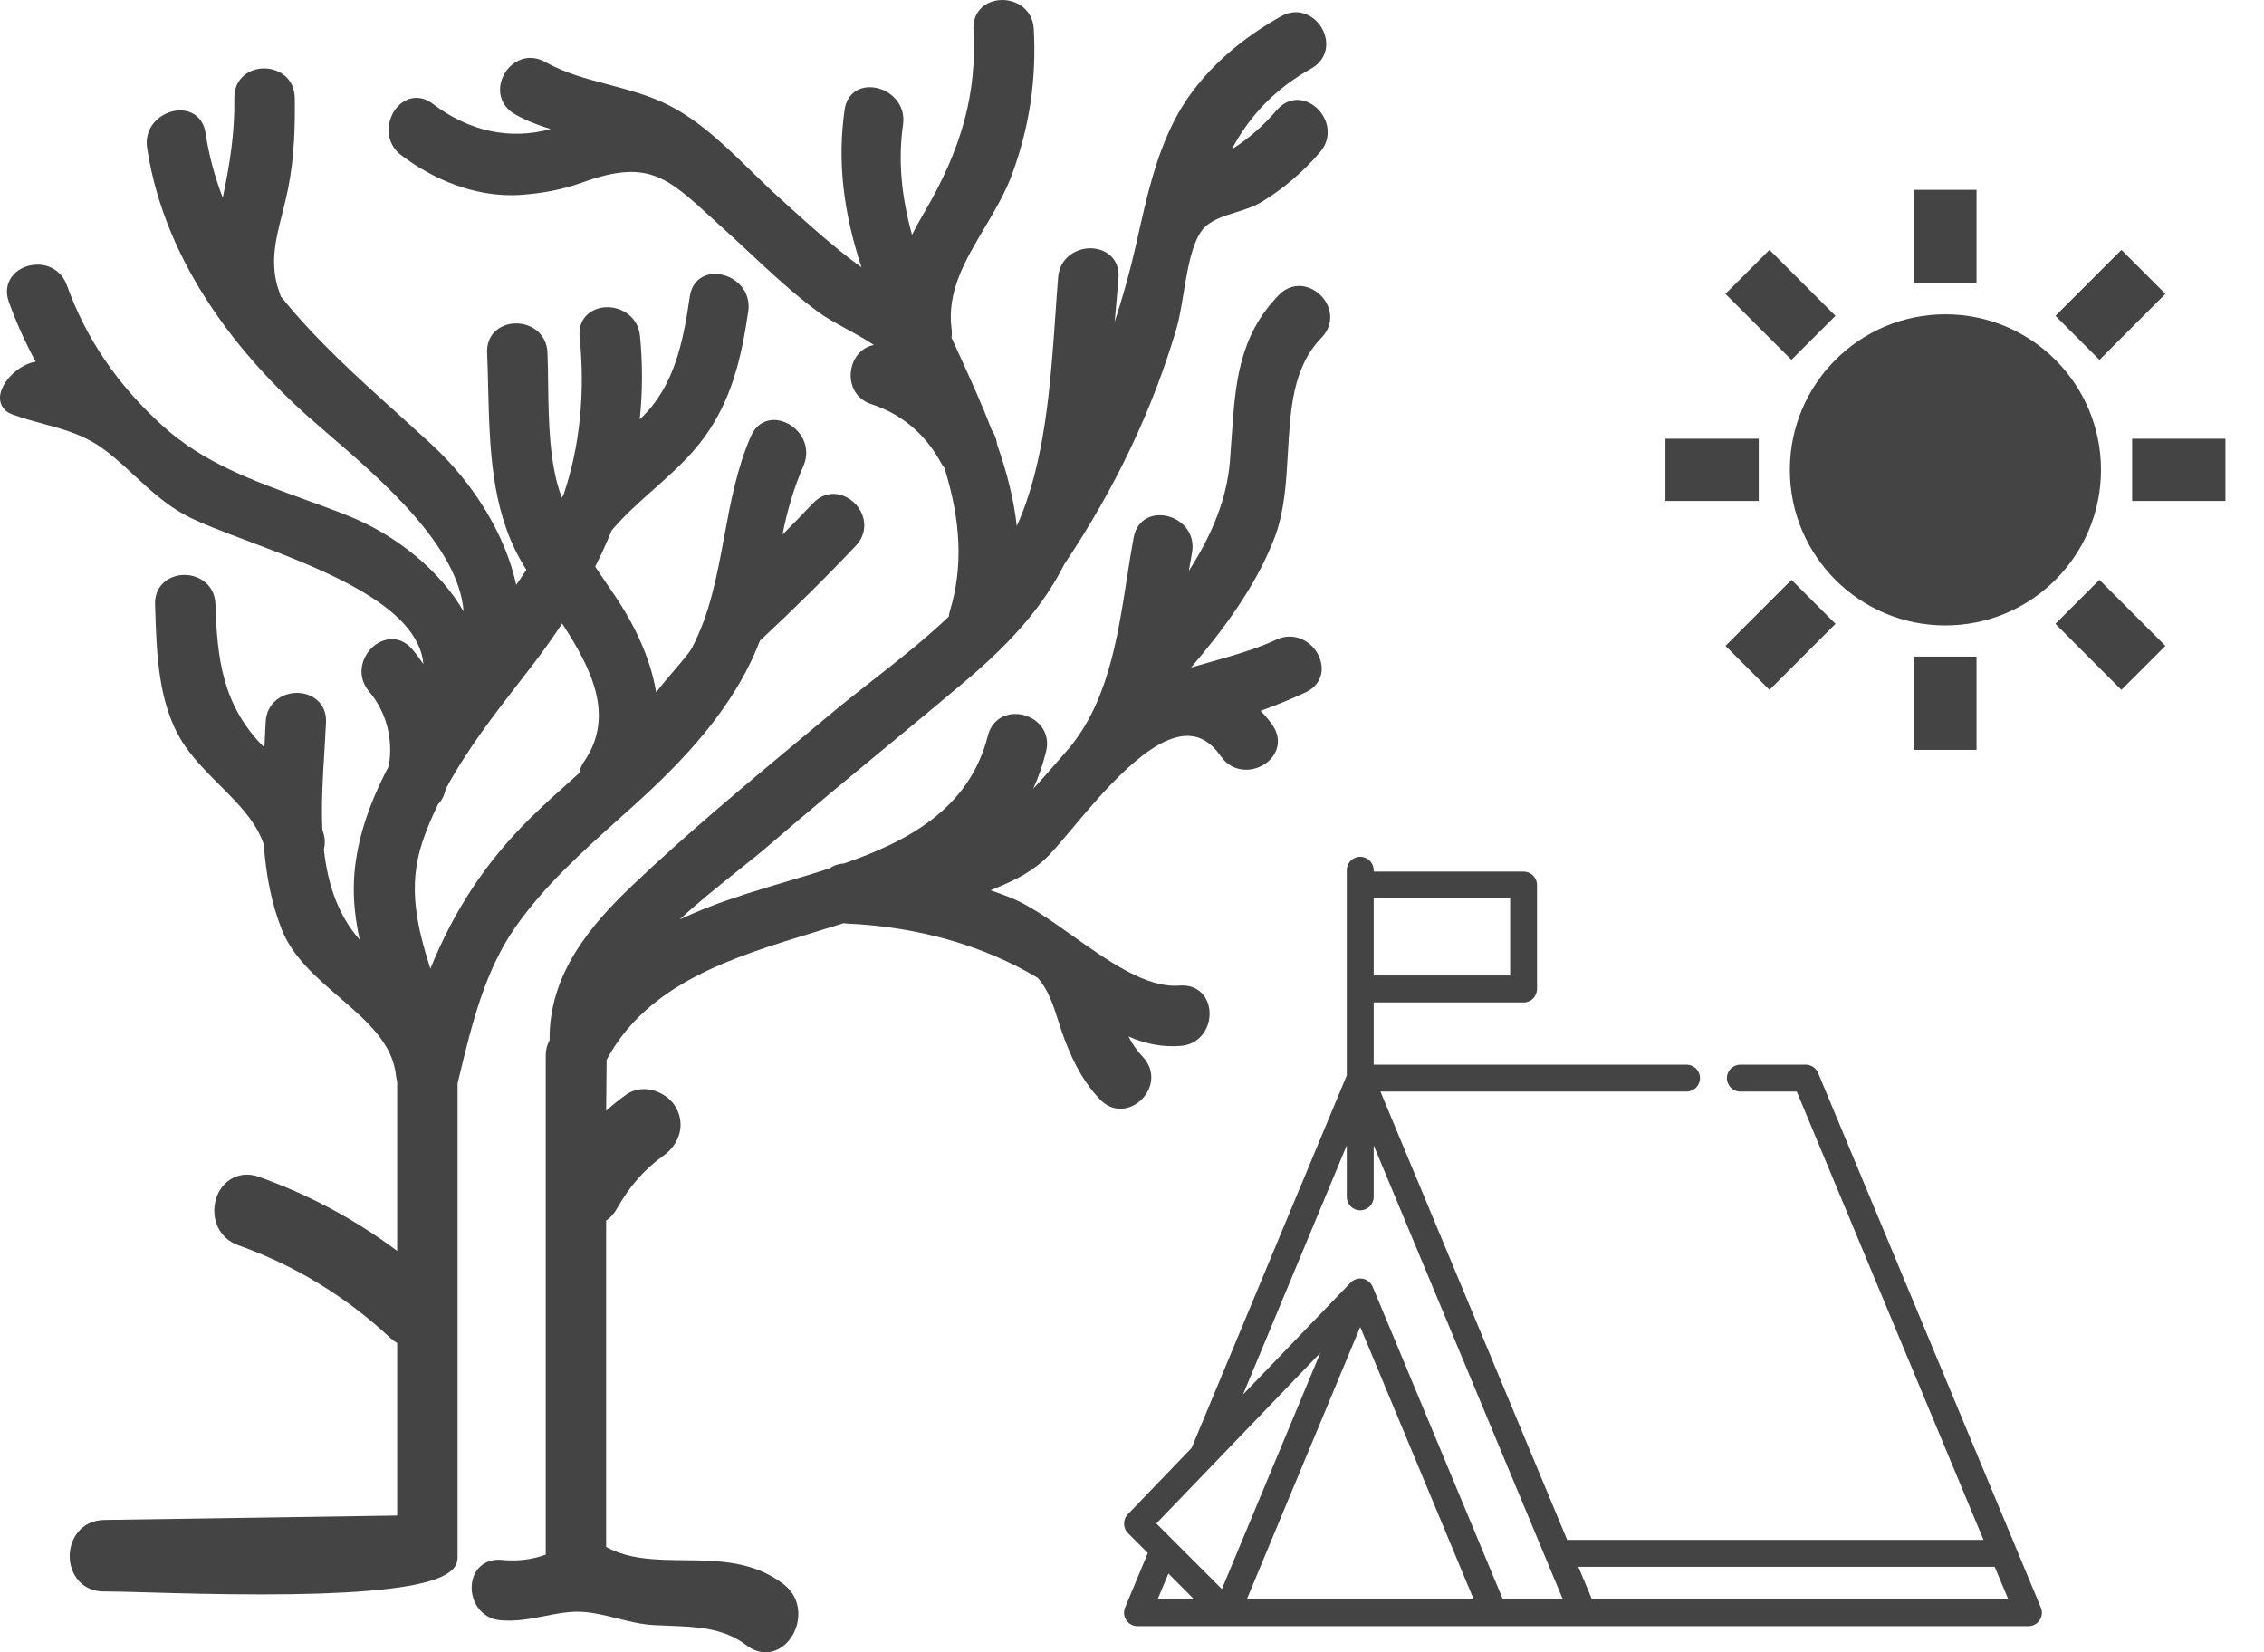 <svg width="37" height="27" viewBox="0 0 37 27" fill="none" xmlns="http://www.w3.org/2000/svg">
<path d="M34.336 7.678C34.336 9.082 33.197 10.22 31.793 10.22C30.389 10.22 29.251 9.082 29.251 7.678C29.251 6.274 30.389 5.136 31.793 5.136C33.197 5.136 34.336 6.274 34.336 7.678Z" fill="#444444"/>
<path d="M34.845 7.169H36.37V8.186H34.845V7.169Z" fill="#444444"/>
<path d="M31.285 3.102H32.302V4.627H31.285V3.102Z" fill="#444444"/>
<path d="M31.285 10.729H32.302V12.254H31.285V10.729Z" fill="#444444"/>
<path d="M27.218 7.169H28.743V8.186H27.218V7.169Z" fill="#444444"/>
<path d="M33.592 5.161L34.67 4.083L35.389 4.802L34.311 5.881L33.592 5.161Z" fill="#444444"/>
<path d="M28.198 4.802L28.918 4.083L29.996 5.161L29.277 5.88L28.198 4.802Z" fill="#444444"/>
<path d="M33.591 10.194L34.31 9.475L35.389 10.554L34.669 11.273L33.591 10.194Z" fill="#444444"/>
<path d="M28.199 10.554L29.278 9.475L29.997 10.194L28.918 11.273L28.199 10.554Z" fill="#444444"/>
<path d="M33.353 26.269L32.949 25.299C32.949 25.298 32.948 25.297 32.948 25.296L29.713 17.533C29.679 17.451 29.599 17.398 29.51 17.398H28.441C28.32 17.398 28.222 17.496 28.222 17.617C28.222 17.738 28.32 17.837 28.441 17.837H29.364L32.416 25.163H25.612L22.56 17.837H27.563C27.685 17.837 27.783 17.738 27.783 17.617C27.783 17.496 27.685 17.398 27.563 17.398H22.45V16.381H24.899C25.021 16.381 25.119 16.282 25.119 16.161V14.462C25.119 14.341 25.021 14.243 24.899 14.243H22.45V14.22C22.45 14.098 22.351 14 22.23 14C22.109 14 22.01 14.098 22.01 14.22V14.462V16.161V17.573L19.474 23.661L18.431 24.745C18.349 24.831 18.35 24.968 18.434 25.053L18.759 25.377L18.387 26.269C18.359 26.337 18.366 26.414 18.407 26.475C18.448 26.537 18.517 26.573 18.59 26.573H20.046C20.047 26.573 20.047 26.573 20.048 26.573H24.413C24.414 26.573 24.414 26.573 24.414 26.573C24.415 26.573 24.415 26.573 24.415 26.573H25.869C25.87 26.573 25.87 26.573 25.87 26.573C25.871 26.573 25.871 26.573 25.871 26.573H33.15C33.224 26.573 33.292 26.537 33.333 26.475C33.374 26.414 33.382 26.337 33.353 26.269ZM22.45 14.682H24.68V15.941H22.45V14.682ZM18.919 26.134L19.095 25.713L19.515 26.134H18.919ZM19.969 25.966L19.175 25.172C19.175 25.172 19.175 25.171 19.174 25.171L18.898 24.895L21.577 22.108L19.969 25.966ZM20.376 26.134L22.23 21.683L24.084 26.134H20.376ZM24.561 26.134L22.433 21.027C22.433 21.027 22.433 21.027 22.433 21.027C22.429 21.018 22.424 21.009 22.419 21C22.418 20.998 22.417 20.997 22.416 20.995C22.412 20.988 22.407 20.981 22.401 20.974C22.4 20.973 22.399 20.972 22.399 20.971C22.393 20.965 22.388 20.959 22.382 20.953C22.381 20.952 22.38 20.951 22.379 20.95C22.377 20.949 22.375 20.947 22.373 20.946C22.367 20.94 22.361 20.936 22.355 20.931C22.353 20.93 22.352 20.929 22.35 20.928C22.342 20.923 22.334 20.918 22.325 20.914C22.324 20.913 22.323 20.913 22.322 20.912C22.314 20.909 22.306 20.905 22.298 20.903C22.296 20.902 22.294 20.902 22.293 20.901C22.283 20.898 22.274 20.896 22.265 20.895C22.263 20.895 22.261 20.894 22.259 20.894C22.251 20.893 22.242 20.892 22.234 20.892C22.232 20.892 22.231 20.892 22.23 20.892C22.23 20.892 22.229 20.892 22.228 20.892C22.219 20.892 22.209 20.893 22.2 20.894C22.198 20.895 22.196 20.895 22.194 20.895C22.185 20.897 22.176 20.899 22.168 20.901C22.167 20.901 22.166 20.902 22.165 20.902C22.156 20.905 22.147 20.908 22.138 20.912C22.136 20.913 22.135 20.914 22.133 20.915C22.125 20.919 22.118 20.923 22.11 20.928C22.109 20.928 22.108 20.929 22.108 20.929C22.1 20.935 22.092 20.941 22.085 20.947C22.083 20.948 22.081 20.95 22.08 20.952C22.077 20.954 22.074 20.957 22.072 20.959L20.314 22.788L22.01 18.716V19.559C22.01 19.68 22.109 19.778 22.23 19.778C22.351 19.778 22.45 19.68 22.45 19.559V18.716C23.156 20.412 24.568 23.8 25.263 25.467C25.263 25.468 25.263 25.469 25.264 25.469C25.377 25.742 25.472 25.968 25.541 26.134H24.561ZM26.017 26.134L25.795 25.603H32.599L32.821 26.134H26.017Z" fill="#444444"/>
<path d="M20.13 7.127C20.187 6.288 20.241 5.496 20.898 4.822C20.993 4.724 21.109 4.673 21.232 4.673C21.427 4.673 21.62 4.807 21.701 4.999C21.777 5.179 21.738 5.373 21.598 5.517C21.128 5.999 21.089 6.678 21.048 7.397C21.021 7.872 20.993 8.363 20.828 8.792C20.523 9.588 19.968 10.321 19.465 10.908C19.573 10.876 19.68 10.845 19.786 10.816C20.17 10.707 20.533 10.604 20.857 10.453C20.928 10.419 21.002 10.402 21.076 10.402C21.315 10.402 21.536 10.584 21.589 10.826C21.635 11.033 21.539 11.219 21.34 11.312C21.102 11.423 20.854 11.525 20.601 11.616C20.673 11.688 20.739 11.767 20.797 11.85C20.898 11.995 20.913 12.159 20.838 12.302C20.752 12.467 20.562 12.578 20.364 12.578C20.197 12.578 20.051 12.501 19.953 12.36C19.796 12.135 19.617 12.025 19.405 12.025C18.794 12.025 18.029 12.935 17.524 13.537C17.334 13.763 17.171 13.958 17.051 14.064C16.785 14.299 16.483 14.428 16.188 14.548C16.296 14.585 16.401 14.623 16.503 14.663C16.813 14.785 17.156 15.027 17.518 15.284C18.117 15.707 18.735 16.151 19.283 16.105C19.56 16.085 19.757 16.271 19.768 16.546C19.777 16.792 19.615 17.067 19.297 17.091C19.005 17.113 18.734 17.064 18.442 16.937C18.512 17.07 18.588 17.177 18.677 17.271C18.816 17.418 18.853 17.614 18.775 17.795C18.693 17.985 18.502 18.118 18.31 18.118C18.186 18.118 18.071 18.065 17.976 17.965C17.734 17.709 17.56 17.414 17.396 16.978C17.359 16.881 17.327 16.782 17.296 16.684C17.212 16.422 17.133 16.174 16.959 15.979C16.078 15.451 15.002 15.145 13.848 15.092C13.828 15.091 13.808 15.089 13.79 15.085C13.633 15.135 13.476 15.183 13.318 15.231C11.976 15.64 10.588 16.064 9.914 17.318L9.906 18.151C10.018 18.05 10.127 17.963 10.236 17.886C10.318 17.828 10.417 17.797 10.522 17.797C10.73 17.797 10.94 17.916 11.043 18.091C11.201 18.362 11.118 18.689 10.84 18.887C10.538 19.1 10.283 19.391 10.083 19.749C10.037 19.831 9.978 19.897 9.906 19.946V25.279C10.284 25.485 10.719 25.49 11.18 25.495C11.736 25.501 12.311 25.507 12.805 25.886C13.066 26.087 13.082 26.384 13.01 26.595C12.928 26.837 12.728 27 12.513 27C12.403 27 12.296 26.96 12.195 26.883C11.829 26.601 11.391 26.584 10.927 26.566C10.843 26.563 10.759 26.559 10.676 26.555C10.472 26.543 10.273 26.493 10.081 26.444C9.86 26.389 9.652 26.337 9.431 26.337H9.431C9.251 26.338 9.08 26.372 8.9 26.408C8.673 26.453 8.436 26.5 8.177 26.476C7.857 26.446 7.697 26.168 7.709 25.92C7.721 25.648 7.92 25.466 8.194 25.49C8.454 25.515 8.694 25.487 8.919 25.404C8.919 25.402 8.919 25.401 8.919 25.4V17.242C8.919 17.154 8.94 17.072 8.982 16.999C8.967 15.919 9.655 15.115 10.332 14.471C11.203 13.641 12.147 12.856 13.059 12.096L13.53 11.704C13.761 11.51 14.008 11.316 14.247 11.129C14.673 10.795 15.113 10.45 15.506 10.075C15.509 10.042 15.515 10.011 15.525 9.98C15.738 9.271 15.709 8.529 15.435 7.647C15.414 7.621 15.396 7.594 15.38 7.565C15.126 7.096 14.733 6.764 14.244 6.606C13.966 6.516 13.875 6.261 13.909 6.049C13.943 5.831 14.092 5.671 14.282 5.638C14.142 5.543 13.984 5.457 13.829 5.372C13.662 5.281 13.505 5.195 13.379 5.103C12.975 4.807 12.6 4.457 12.237 4.118C12.102 3.991 11.966 3.865 11.83 3.742C11.755 3.675 11.685 3.61 11.618 3.549C10.887 2.878 10.57 2.603 9.52 2.981C9.206 3.094 8.883 3.159 8.505 3.185C8.454 3.188 8.403 3.19 8.353 3.19C7.752 3.19 7.114 2.958 6.557 2.536C6.337 2.369 6.322 2.12 6.381 1.943C6.45 1.737 6.621 1.599 6.805 1.599C6.898 1.599 6.988 1.632 7.074 1.697C7.669 2.148 8.335 2.291 8.999 2.109C8.809 2.051 8.609 1.976 8.416 1.867C8.22 1.756 8.133 1.554 8.189 1.34C8.249 1.112 8.45 0.946 8.668 0.946C8.75 0.946 8.833 0.969 8.911 1.013C9.231 1.194 9.577 1.285 9.943 1.382C10.279 1.471 10.626 1.563 10.948 1.729C11.447 1.986 11.88 2.408 12.299 2.817C12.446 2.96 12.59 3.101 12.734 3.23L12.843 3.329C13.254 3.701 13.646 4.056 14.079 4.368C13.774 3.441 13.686 2.617 13.803 1.795C13.835 1.567 13.993 1.425 14.216 1.425C14.372 1.425 14.534 1.499 14.638 1.62C14.738 1.734 14.78 1.881 14.758 2.034C14.678 2.603 14.724 3.181 14.905 3.837C14.962 3.724 15.027 3.605 15.101 3.479C15.724 2.416 15.966 1.52 15.909 0.484C15.902 0.349 15.942 0.231 16.025 0.143C16.111 0.052 16.241 0 16.381 0C16.624 0 16.878 0.163 16.895 0.474C16.94 1.296 16.825 2.071 16.542 2.843C16.428 3.153 16.255 3.445 16.088 3.727C15.77 4.262 15.47 4.767 15.552 5.382C15.558 5.428 15.557 5.472 15.55 5.518L15.676 5.793C15.861 6.199 16.053 6.619 16.207 7.026L16.218 7.042C16.223 7.052 16.229 7.062 16.235 7.072C16.269 7.134 16.289 7.198 16.296 7.264C16.465 7.742 16.571 8.181 16.617 8.596C17.079 7.576 17.169 6.278 17.249 5.132C17.263 4.923 17.277 4.721 17.293 4.527C17.319 4.219 17.577 4.057 17.819 4.057C17.959 4.057 18.088 4.11 18.172 4.201C18.253 4.29 18.29 4.407 18.279 4.542C18.26 4.774 18.24 5.013 18.217 5.258C18.321 4.941 18.412 4.626 18.49 4.316C18.535 4.135 18.576 3.954 18.616 3.775C18.758 3.151 18.892 2.562 19.186 1.982C19.617 1.132 20.375 0.58 20.935 0.267C21.014 0.223 21.095 0.2 21.178 0.2C21.396 0.2 21.598 0.366 21.658 0.595C21.714 0.809 21.626 1.01 21.43 1.12C20.858 1.44 20.439 1.864 20.128 2.442C20.401 2.27 20.648 2.054 20.867 1.798C20.984 1.662 21.113 1.633 21.201 1.633C21.384 1.633 21.565 1.758 21.65 1.944C21.735 2.128 21.707 2.33 21.574 2.485C21.299 2.806 20.979 3.081 20.62 3.299C20.497 3.375 20.345 3.423 20.199 3.469C19.989 3.535 19.773 3.603 19.654 3.751C19.477 3.971 19.404 4.415 19.34 4.807C19.306 5.011 19.274 5.205 19.23 5.357C18.843 6.682 18.224 7.985 17.394 9.22C17.064 9.875 16.567 10.463 15.781 11.126C15.345 11.494 14.905 11.857 14.466 12.22C13.845 12.733 13.203 13.264 12.583 13.799C12.418 13.941 12.232 14.089 12.034 14.247C11.736 14.485 11.411 14.745 11.109 15.024C11.424 14.877 11.778 14.741 12.188 14.609C12.393 14.543 12.607 14.479 12.825 14.414C13.068 14.342 13.316 14.269 13.562 14.188C13.628 14.141 13.706 14.115 13.796 14.109C14.787 13.763 15.837 13.243 16.144 12.023C16.199 11.803 16.372 11.667 16.595 11.667C16.758 11.667 16.92 11.744 17.016 11.868C17.106 11.983 17.134 12.13 17.096 12.281C17.042 12.498 16.972 12.7 16.886 12.889C16.999 12.768 17.109 12.642 17.217 12.518C17.282 12.443 17.345 12.37 17.408 12.3C18.091 11.537 18.257 10.476 18.417 9.449C18.452 9.224 18.487 9.001 18.527 8.784C18.568 8.559 18.732 8.419 18.955 8.419C19.114 8.419 19.275 8.494 19.377 8.616C19.472 8.731 19.509 8.878 19.481 9.031C19.463 9.13 19.446 9.229 19.429 9.328C19.828 8.709 20.047 8.129 20.098 7.565C20.11 7.418 20.12 7.272 20.13 7.127Z" fill="#444444"/>
<path d="M4.587 4.841C5.152 5.546 5.858 6.182 6.542 6.798C6.708 6.948 6.874 7.098 7.04 7.25C7.751 7.902 8.261 8.75 8.437 9.558C8.491 9.479 8.546 9.398 8.602 9.311C8.567 9.255 8.534 9.201 8.504 9.146C8.027 8.301 8.002 7.303 7.978 6.338C7.974 6.146 7.969 5.955 7.961 5.768C7.954 5.633 7.995 5.516 8.079 5.428C8.166 5.337 8.296 5.285 8.436 5.285C8.679 5.285 8.933 5.448 8.947 5.76C8.954 5.917 8.956 6.089 8.958 6.27C8.966 6.867 8.975 7.596 9.182 8.132C9.19 8.116 9.2 8.099 9.211 8.082C9.477 7.291 9.565 6.425 9.473 5.506C9.46 5.371 9.494 5.253 9.574 5.165C9.657 5.073 9.785 5.02 9.926 5.02C10.167 5.02 10.428 5.181 10.459 5.487C10.504 5.944 10.503 6.402 10.455 6.853C10.461 6.847 10.468 6.841 10.474 6.835C11.02 6.313 11.164 5.596 11.273 4.846C11.306 4.618 11.465 4.476 11.688 4.476C11.844 4.476 12.006 4.551 12.11 4.672C12.209 4.786 12.251 4.933 12.229 5.086C12.113 5.88 11.949 6.531 11.526 7.124C11.287 7.46 10.978 7.734 10.68 7.999C10.444 8.209 10.2 8.426 9.996 8.668C9.919 8.861 9.83 9.055 9.727 9.259C9.788 9.35 9.849 9.44 9.91 9.53C9.962 9.607 10.015 9.683 10.066 9.759C10.319 10.138 10.621 10.694 10.724 11.313C10.796 11.216 10.895 11.099 11.021 10.951C11.144 10.808 11.271 10.659 11.307 10.59C11.602 10.027 11.715 9.419 11.835 8.775C11.936 8.227 12.041 7.66 12.271 7.129C12.344 6.96 12.482 6.863 12.649 6.863C12.817 6.863 12.99 6.962 13.09 7.114C13.188 7.263 13.203 7.443 13.133 7.607C12.978 7.964 12.863 8.343 12.789 8.736C12.948 8.576 13.119 8.401 13.286 8.224C13.381 8.124 13.496 8.071 13.62 8.071C13.812 8.071 14.003 8.204 14.085 8.394C14.162 8.575 14.126 8.771 13.987 8.918C13.504 9.429 12.976 9.951 12.419 10.47C11.99 11.591 11.127 12.47 10.337 13.182L10.121 13.376C9.518 13.916 8.895 14.475 8.421 15.153C7.922 15.866 7.71 16.745 7.504 17.596L7.478 17.706V25.453C7.477 25.733 7.114 26.054 4.278 26.054C3.566 26.054 2.878 26.035 2.375 26.02C2.095 26.012 1.876 26.006 1.749 26.006L1.698 26.006C1.334 26.006 1.141 25.719 1.139 25.434C1.137 25.142 1.331 24.843 1.706 24.837L6.491 24.765V21.946C6.449 21.922 6.411 21.894 6.377 21.862C5.653 21.186 4.82 20.678 3.901 20.351C3.571 20.234 3.468 19.924 3.512 19.669C3.573 19.317 3.892 19.11 4.224 19.228C5.044 19.519 5.805 19.927 6.491 20.441V17.676C6.482 17.643 6.476 17.611 6.472 17.578C6.418 17.05 5.995 16.684 5.546 16.297C5.168 15.971 4.778 15.635 4.602 15.181C4.444 14.777 4.349 14.324 4.311 13.797C4.185 13.425 3.892 13.131 3.582 12.821C3.364 12.602 3.139 12.377 2.979 12.122C2.585 11.496 2.56 10.681 2.537 9.962L2.534 9.878C2.53 9.743 2.572 9.625 2.657 9.538C2.745 9.447 2.876 9.395 3.015 9.395C3.258 9.395 3.511 9.559 3.521 9.871C3.549 10.746 3.629 11.527 4.321 12.216L4.342 11.797C4.357 11.486 4.61 11.322 4.854 11.322C4.993 11.322 5.123 11.375 5.21 11.466C5.294 11.553 5.334 11.671 5.328 11.806C5.321 11.953 5.312 12.104 5.303 12.257C5.276 12.684 5.249 13.124 5.268 13.556L5.275 13.576C5.281 13.596 5.288 13.617 5.293 13.638C5.313 13.721 5.313 13.803 5.293 13.881C5.361 14.497 5.547 14.973 5.863 15.338C5.868 15.344 5.874 15.35 5.879 15.357C5.816 15.073 5.769 14.743 5.785 14.39C5.811 13.809 5.997 13.197 6.354 12.519C6.429 12.068 6.314 11.634 6.03 11.297C5.899 11.141 5.872 10.938 5.958 10.753C6.044 10.568 6.224 10.444 6.405 10.444C6.493 10.444 6.622 10.473 6.739 10.611C6.804 10.688 6.864 10.769 6.92 10.852C6.836 9.891 5.23 9.285 4.029 8.832C3.623 8.679 3.271 8.546 3.035 8.421C2.715 8.25 2.453 8.008 2.199 7.774C2.056 7.641 1.908 7.505 1.753 7.384C1.408 7.116 1.09 7.03 0.722 6.93C0.558 6.885 0.389 6.84 0.207 6.774C0.054 6.72 -0.021 6.597 0.005 6.444C0.044 6.223 0.306 5.957 0.583 5.91C0.412 5.595 0.265 5.268 0.145 4.934C0.092 4.788 0.107 4.644 0.187 4.53C0.276 4.402 0.439 4.324 0.612 4.324C0.833 4.324 1.017 4.452 1.092 4.659C1.41 5.541 1.924 6.294 2.662 6.962C3.321 7.559 4.118 7.848 4.962 8.155C5.205 8.243 5.456 8.334 5.701 8.433C6.502 8.755 7.203 9.345 7.577 9.992C7.493 8.925 6.236 7.843 5.376 7.103C5.245 6.99 5.123 6.884 5.015 6.789C3.987 5.869 2.699 4.364 2.404 2.415C2.381 2.262 2.422 2.114 2.521 2C2.625 1.88 2.786 1.804 2.942 1.804C3.165 1.804 3.325 1.946 3.359 2.174C3.415 2.537 3.507 2.885 3.641 3.231C3.754 2.69 3.839 2.176 3.83 1.6C3.828 1.465 3.872 1.348 3.958 1.261C4.047 1.17 4.178 1.118 4.317 1.118C4.562 1.118 4.812 1.282 4.817 1.597C4.823 2.032 4.815 2.551 4.706 3.095C4.678 3.23 4.645 3.361 4.613 3.49C4.502 3.927 4.398 4.34 4.574 4.796C4.579 4.81 4.583 4.823 4.587 4.841ZM8.676 10.903L8.52 11.104C8.06 11.698 7.626 12.259 7.284 12.894L7.274 12.934C7.253 13.017 7.213 13.088 7.157 13.147C7.049 13.369 6.969 13.562 6.906 13.751C6.654 14.498 6.821 15.152 7.033 15.83C7.426 14.862 7.95 14.074 8.669 13.366C8.918 13.121 9.193 12.876 9.459 12.639L9.466 12.633C9.477 12.568 9.504 12.505 9.544 12.446C10.056 11.703 9.669 10.926 9.187 10.189C9.031 10.425 8.86 10.665 8.676 10.903Z" fill="#444444"/>
</svg>
